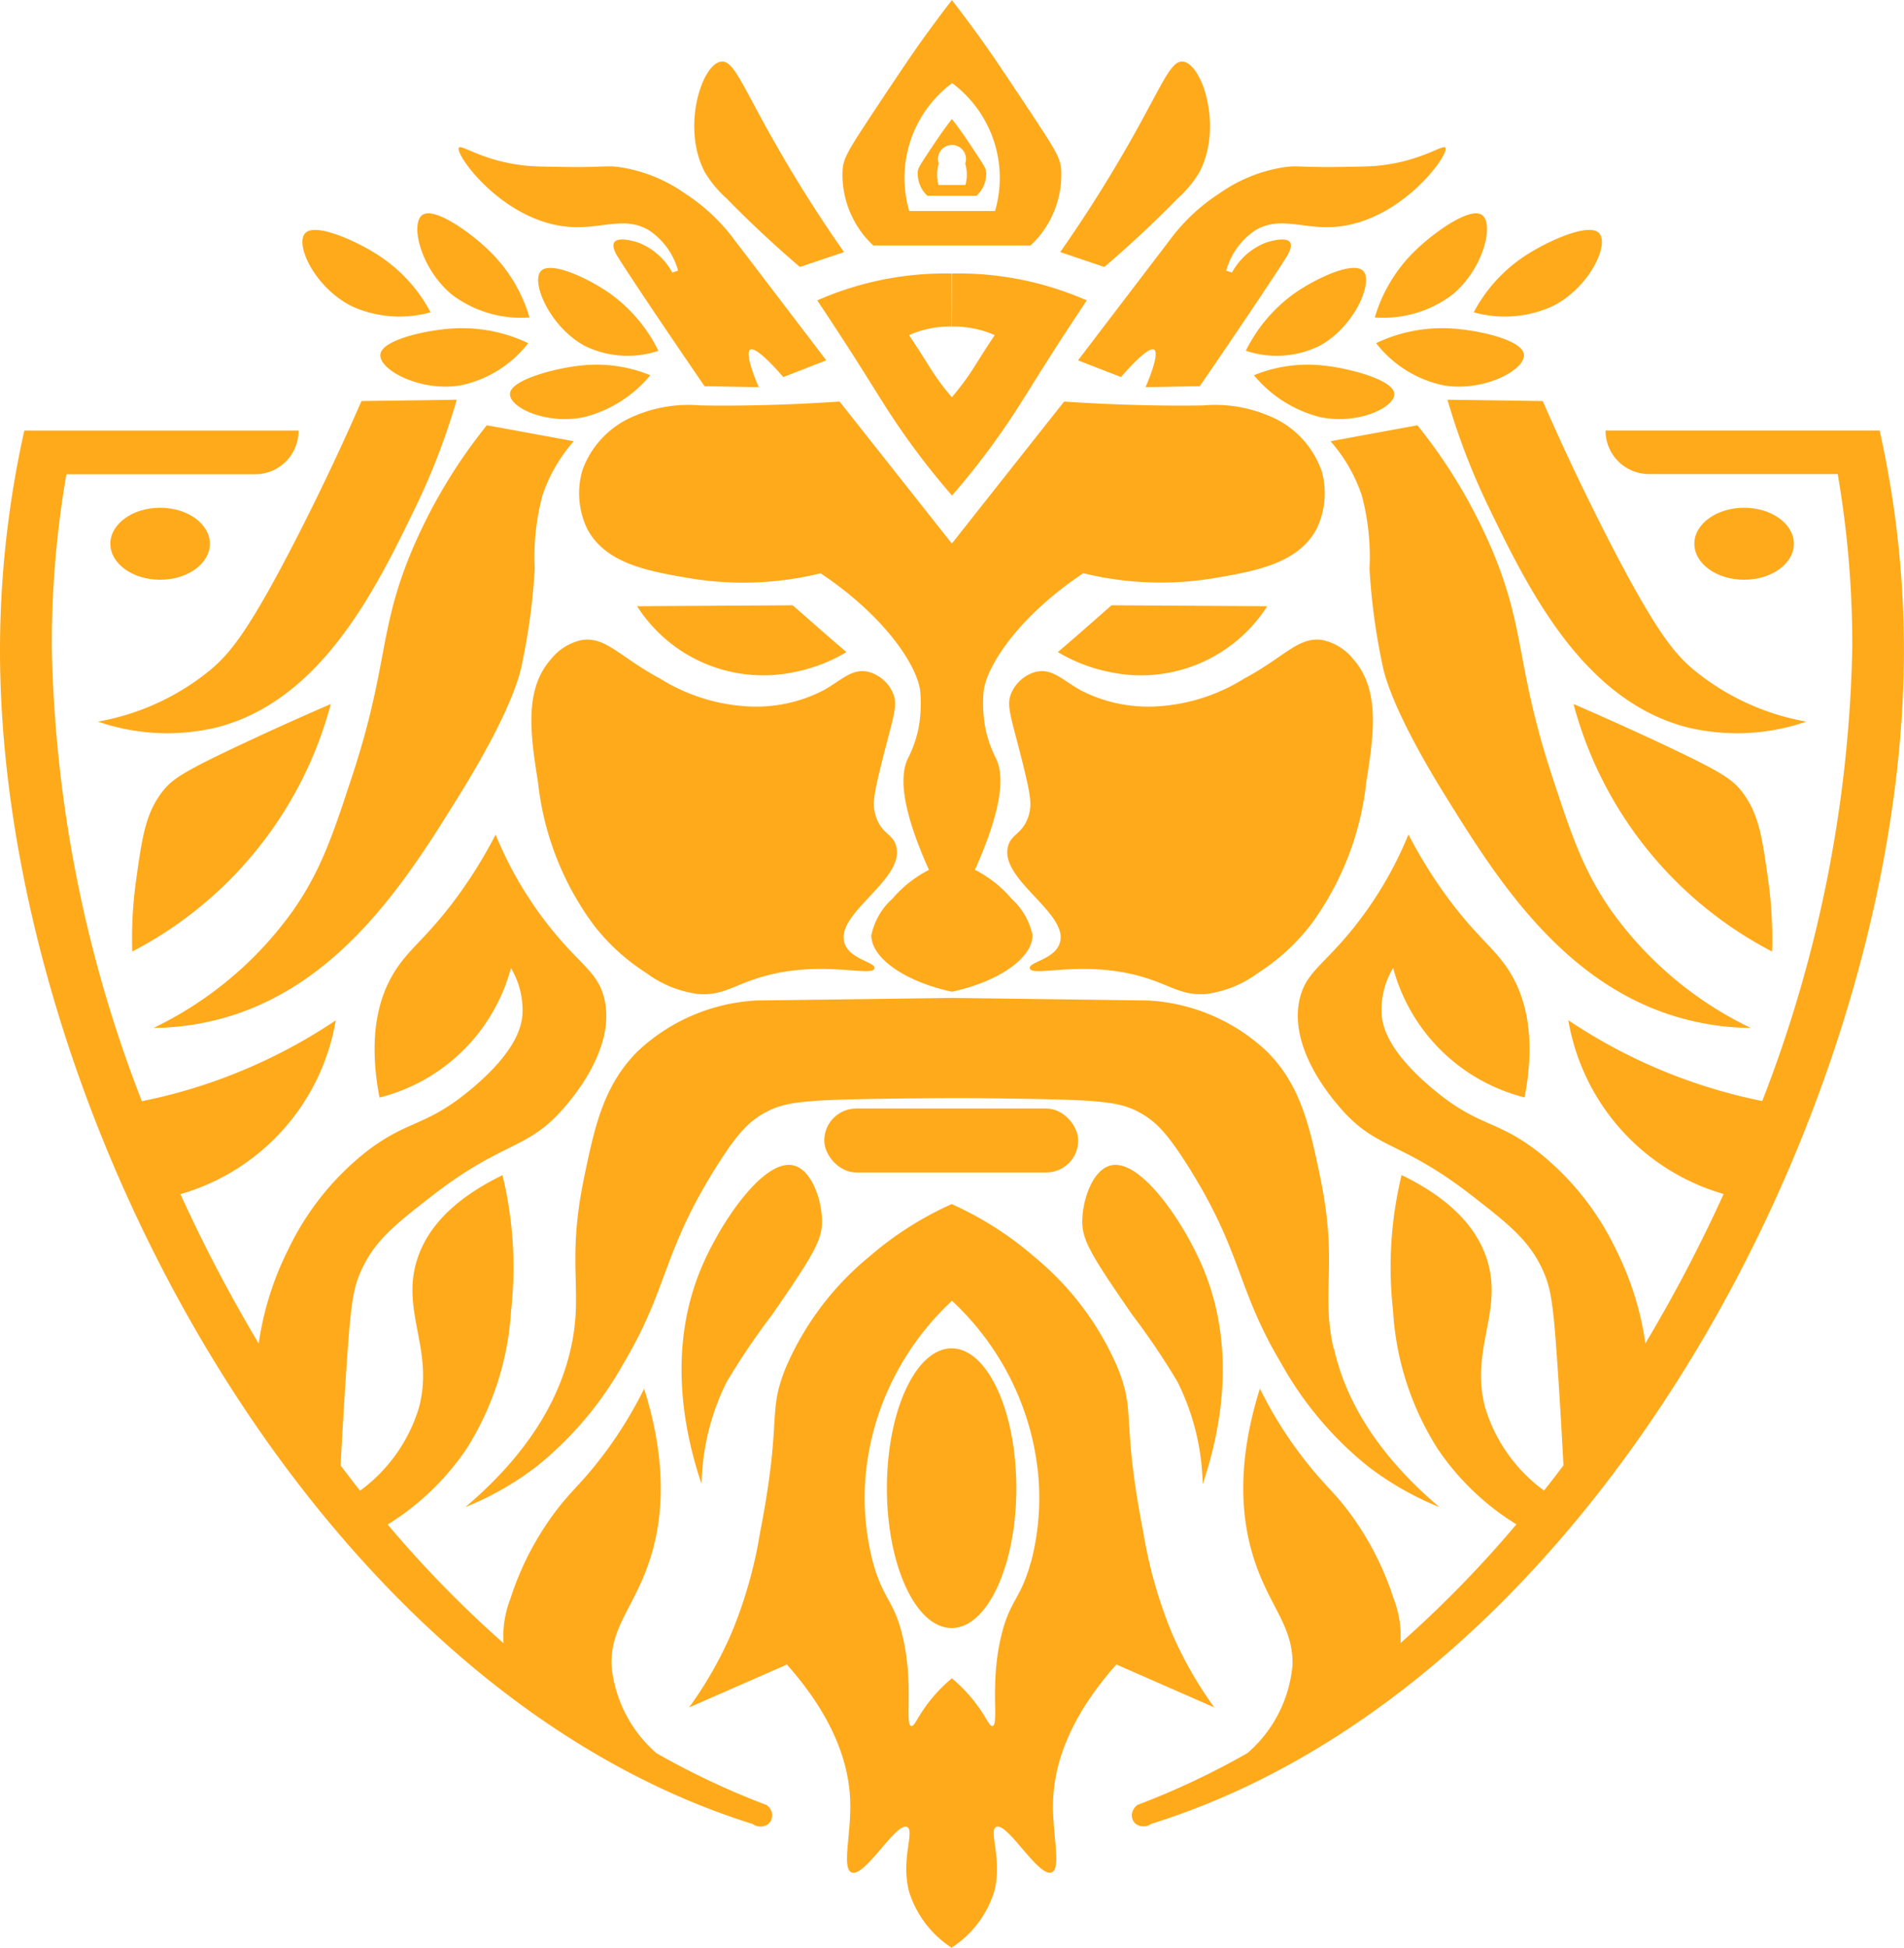<svg xmlns="http://www.w3.org/2000/svg" width="110.925" height="113.45" viewBox="0 0 110.925 113.45">
  <g id="Gruppe_4" data-name="Gruppe 4" transform="translate(-249.496 -64)">
    <rect id="Rechteck_15" data-name="Rechteck 15" width="14.795" height="3.724" rx="1.862" transform="translate(297.517 128.562)" fill="#ffaa1b"/>
    <ellipse id="Ellipse_19" data-name="Ellipse 19" cx="3.771" cy="8.146" rx="3.771" ry="8.146" transform="translate(301.165 142.528)" fill="#ffaa1b"/>
    <path id="Pfad_1" data-name="Pfad 1" d="M264.552,37.781a18.315,18.315,0,0,0-3.746-.306q0,1.543-.008,3.087a6.027,6.027,0,0,1,1.19.1,5.936,5.936,0,0,1,1.3.4c-.064.1-.166.247-.285.429-.668,1.02-.871,1.39-1.22,1.9a15.7,15.7,0,0,1-.991,1.288h0v.982c0-.327,0-.655,0-.982h0a12.9,12.9,0,0,1-.991-1.288c-.349-.514-.553-.884-1.22-1.9-.119-.183-.221-.332-.285-.429a6.01,6.01,0,0,1,1.3-.4,5.7,5.7,0,0,1,1.19-.1q0-1.543-.008-3.087a18.491,18.491,0,0,0-7.827,1.565c.2.306.514.774.893,1.352,2.1,3.193,2.734,4.362,3.831,5.969a44.064,44.064,0,0,0,3.112,4.03l.013.013.013-.013a44.071,44.071,0,0,0,3.112-4.03c1.1-1.607,1.73-2.776,3.831-5.969.378-.574.689-1.046.893-1.352a18.666,18.666,0,0,0-4.081-1.258Z" transform="translate(44.159 42.455)" fill="#ffaa1b"/>
    <ellipse id="Ellipse_20" data-name="Ellipse 20" cx="2.899" cy="2.096" rx="2.899" ry="2.096" transform="translate(348.207 93.573)" fill="#ffaa1b"/>
    <path id="Pfad_2" data-name="Pfad 2" d="M356.58,96.44a22.873,22.873,0,0,0,11.568,14.421,24.526,24.526,0,0,0-.225-4.162c-.344-2.453-.536-3.818-1.48-5.085-.578-.774-1.212-1.207-4.779-2.878-1.756-.825-3.456-1.586-5.085-2.292Z" transform="translate(-15.414 8.557)" fill="#ffaa1b"/>
    <path id="Pfad_3" data-name="Pfad 3" d="M296.283,178.182c.957-2.827,2.062-7.763,0-12.631-1.122-2.649-3.639-6.352-5.365-5.927-1.029.255-1.616,1.926-1.65,3.159-.03,1.135.408,1.922,2.908,5.535A42.536,42.536,0,0,1,294.8,172.2a13.907,13.907,0,0,1,1.48,5.982Z" transform="translate(23.282 -27.746)" fill="#ffaa1b"/>
    <path id="Pfad_4" data-name="Pfad 4" d="M285.914,85.655q.906-.772,1.811-1.569c.442-.387.884-.774,1.318-1.156q4.534.026,9.068.055a8.728,8.728,0,0,1-9.2,3.826,9.494,9.494,0,0,1-3.006-1.161Z" transform="translate(25.211 16.323)" fill="#ffaa1b"/>
    <path id="Pfad_5" data-name="Pfad 5" d="M311.674,41.534a8.981,8.981,0,0,1,2.848-3.354c1.233-.863,3.435-1.9,4-1.284.582.646-.506,3.214-2.517,4.332a5.636,5.636,0,0,1-4.332.306Z" transform="translate(10.403 42.894)" fill="#ffaa1b"/>
    <path id="Pfad_6" data-name="Pfad 6" d="M329.35,35.3a8.925,8.925,0,0,1,2.292-3.831c1.118-1.105,3.214-2.6,3.933-2.151.748.472.14,3.15-1.735,4.677A6.69,6.69,0,0,1,329.35,35.3Z" transform="translate(0.24 47.189)" fill="#ffaa1b"/>
    <path id="Pfad_7" data-name="Pfad 7" d="M342.91,36.306a8.924,8.924,0,0,1,3.006-3.3c1.314-.859,3.665-1.913,4.281-1.326.642.612-.485,3.116-2.627,4.239A6.716,6.716,0,0,1,342.91,36.306Z" transform="translate(-7.555 45.882)" fill="#ffaa1b"/>
    <path id="Pfad_8" data-name="Pfad 8" d="M329.524,45.843a8.93,8.93,0,0,1,4.383-.855c1.569.094,4.086.65,4.226,1.488.149.872-2.249,2.211-4.638,1.832a6.7,6.7,0,0,1-3.975-2.47Z" transform="translate(0.142 38.143)" fill="#ffaa1b"/>
    <path id="Pfad_9" data-name="Pfad 9" d="M312.78,50.59a8.273,8.273,0,0,1,4.1-.561c1.484.162,3.89.8,4.069,1.565.187.8-2.015,1.9-4.29,1.437a7.334,7.334,0,0,1-3.877-2.445Z" transform="translate(9.765 35.266)" fill="#ffaa1b"/>
    <path id="Pfad_10" data-name="Pfad 10" d="M339.641,58.984H323.66v.009a2.526,2.526,0,0,0,2.525,2.525h11a58.625,58.625,0,0,1,.85,10.1,76.841,76.841,0,0,1-5.246,26.418,31.851,31.851,0,0,1-4.851-1.39,31.518,31.518,0,0,1-6.445-3.316,12.746,12.746,0,0,0,9.047,10.118,88.108,88.108,0,0,1-4.558,8.7,17.708,17.708,0,0,0-1.73-5.493,16.109,16.109,0,0,0-4.638-5.756c-2.411-1.82-3.414-1.365-6.092-3.635-2.593-2.194-2.861-3.639-2.908-4.3a4.758,4.758,0,0,1,.672-2.683,10.6,10.6,0,0,0,7.657,7.542c.71-3.7-.017-5.918-.838-7.266-.859-1.411-1.879-1.981-3.635-4.358a27.344,27.344,0,0,1-2.292-3.69,22.024,22.024,0,0,1-3.41,5.7c-1.611,1.943-2.542,2.364-2.908,3.8-.727,2.874,1.828,5.829,2.347,6.428,2.143,2.474,3.529,1.879,7.712,5.14,2.147,1.671,3.295,2.589,4.081,4.3.5,1.093.625,2.015.893,6.037.136,2.058.238,3.86.315,5.34q-.555.74-1.131,1.467a9.3,9.3,0,0,1-3.435-4.851c-.9-3.431,1.144-5.676.055-8.775-.463-1.318-1.616-3.15-4.919-4.749a22.776,22.776,0,0,0-.5,7.882,16.8,16.8,0,0,0,2.627,8.1,15.047,15.047,0,0,0,4.562,4.362,66.662,66.662,0,0,1-6.755,6.917,5.994,5.994,0,0,0-.4-2.6,17.221,17.221,0,0,0-2.776-5.272c-.761-.974-1.254-1.365-2.181-2.517a23.79,23.79,0,0,1-2.832-4.434c-1.454,4.617-1.029,7.874-.3,10.059.889,2.666,2.253,3.8,2.2,6.037a7.667,7.667,0,0,1-2.619,5.127,45.2,45.2,0,0,1-6.415,3.023s-.008.009-.013.009a.878.878,0,0,0-.3.451.678.678,0,0,0,.162.6.76.76,0,0,0,.952.043c25.921-8.09,43.764-42.106,43.854-68.18a58.931,58.931,0,0,0-1.416-12.975Z" transform="translate(19.373 30.091)" fill="#ffaa1b"/>
    <path id="Pfad_11" data-name="Pfad 11" d="M339.31,54.77l5.552.077c1.454,3.333,2.81,6.088,3.873,8.159,2.746,5.331,3.813,6.556,4.919,7.491a14.213,14.213,0,0,0,6.56,3.019,12.39,12.39,0,0,1-6.93.336c-6.105-1.573-9.281-8.1-11.551-12.78a39.977,39.977,0,0,1-2.423-6.3Z" transform="translate(-5.486 32.511)" fill="#ffaa1b"/>
    <path id="Pfad_12" data-name="Pfad 12" d="M286.24,19.538c1.042-1.48,2.5-3.673,4.081-6.454,1.892-3.337,2.355-4.719,3.074-4.638,1.127.123,2.338,3.843.948,6.454a6.787,6.787,0,0,1-1.284,1.539c-1.029,1.054-2.445,2.428-4.247,3.967l-2.572-.867Z" transform="translate(25.022 59.143)" fill="#ffaa1b"/>
    <path id="Pfad_13" data-name="Pfad 13" d="M288.668,32.592q2.653-3.482,5.31-6.96a11.023,11.023,0,0,1,2.933-2.768,8.857,8.857,0,0,1,3.886-1.539c.786-.089.838.038,3.214,0,1.178-.017,1.764-.026,2.262-.085,2.449-.276,3.652-1.25,3.8-1.033.255.374-2.593,4.349-6.483,4.613-1.875.123-3.206-.667-4.638.225a4.175,4.175,0,0,0-1.65,2.321c.11.038.225.077.336.111a3.835,3.835,0,0,1,1.956-1.735c.055-.021,1.169-.4,1.424-.03.174.255-.128.744-.281.978-.727,1.144-2.551,3.869-4.974,7.406-1.054.017-2.1.038-3.159.055.106-.247.842-1.964.5-2.181-.37-.234-1.8,1.445-1.93,1.594l-2.517-.978Z" transform="translate(23.631 52.397)" fill="#ffaa1b"/>
    <path id="Pfad_14" data-name="Pfad 14" d="M323.27,59.2l5.068-.931a30.766,30.766,0,0,1,4.4,7.376c1.93,4.638,1.331,6.641,3.465,13.116,1.114,3.38,1.8,5.463,3.465,7.827a21.331,21.331,0,0,0,8.086,6.781,15.636,15.636,0,0,1-3.873-.523c-7-1.858-10.965-8.239-13.9-12.967-2.789-4.494-3.473-6.7-3.652-7.525a36.8,36.8,0,0,1-.782-5.739,13.85,13.85,0,0,0-.446-4.247,9.228,9.228,0,0,0-1.824-3.167Z" transform="translate(3.735 30.499)" fill="#ffaa1b"/>
    <path id="Pfad_15" data-name="Pfad 15" d="M280.743,89.49c.893-.162,1.488.514,2.5,1.08a8.569,8.569,0,0,0,4.694.931,10.737,10.737,0,0,0,4.842-1.6c2.4-1.288,3.193-2.5,4.621-2.236a3.142,3.142,0,0,1,1.752,1.118c1.59,1.8,1.161,4.5.744,7.155a17.073,17.073,0,0,1-3.24,8.307,12.1,12.1,0,0,1-3.057,2.793,6.486,6.486,0,0,1-3.019,1.229c-1.343.111-1.985-.434-3.393-.893-3.609-1.186-6.777-.043-6.892-.6-.081-.374,1.458-.51,1.752-1.492.519-1.73-3.55-3.69-3.019-5.625.2-.735.855-.7,1.19-1.752.2-.633.128-1.161-.259-2.759-.744-3.053-1.093-3.669-.71-4.473a2.17,2.17,0,0,1,1.492-1.19Z" transform="translate(29.197 13.623)" fill="#ffaa1b"/>
    <path id="Pfad_16" data-name="Pfad 16" d="M269.139,9.912c-.06-.723-.276-1.093-2.126-3.873-1.73-2.606-2.138-3.176-2.423-3.575-.765-1.08-1.416-1.93-1.82-2.449v0c-.4.519-1.05,1.369-1.82,2.449-.285.4-.693.974-2.423,3.575-1.849,2.785-2.066,3.15-2.126,3.873a5.626,5.626,0,0,0,.71,3.019,5.564,5.564,0,0,0,1.08,1.377h9.158a5.565,5.565,0,0,0,1.08-1.377A5.654,5.654,0,0,0,269.139,9.912ZM265.266,12.3h-4.983a6.877,6.877,0,0,1,2.5-7.449,6.877,6.877,0,0,1,2.5,7.449Z" transform="translate(42.183 63.99)" fill="#ffaa1b"/>
    <path id="Pfad_17" data-name="Pfad 17" d="M270.7,19.4c-.017-.225-.085-.34-.663-1.212-.54-.816-.667-.995-.757-1.118-.238-.34-.442-.6-.57-.765h0c-.128.162-.327.429-.57.765-.089.128-.217.306-.757,1.118-.578.872-.646.986-.663,1.212a1.783,1.783,0,0,0,.221.944,1.689,1.689,0,0,0,.34.429h2.865a1.878,1.878,0,0,0,.34-.429,1.782,1.782,0,0,0,.221-.944Zm-1.212.748h-1.556a2.137,2.137,0,0,1,.013-1.246.815.815,0,1,1,1.539,0,2.212,2.212,0,0,1,.013,1.246Z" transform="translate(36.243 54.626)" fill="#ffaa1b"/>
    <ellipse id="Ellipse_21" data-name="Ellipse 21" cx="2.899" cy="2.096" rx="2.899" ry="2.096" transform="translate(255.925 93.573)" fill="#ffaa1b"/>
    <path id="Pfad_18" data-name="Pfad 18" d="M170.633,96.44a22.873,22.873,0,0,1-11.568,14.421,24.526,24.526,0,0,1,.225-4.162c.344-2.453.536-3.818,1.48-5.085.578-.774,1.212-1.207,4.779-2.878,1.756-.825,3.456-1.586,5.085-2.292Z" transform="translate(98.136 8.557)" fill="#ffaa1b"/>
    <path id="Pfad_19" data-name="Pfad 19" d="M235.521,178.182c-.957-2.827-2.062-7.763,0-12.631,1.122-2.649,3.639-6.352,5.365-5.927,1.029.255,1.616,1.926,1.65,3.159.03,1.135-.408,1.922-2.908,5.535A42.539,42.539,0,0,0,237,172.2a13.907,13.907,0,0,0-1.48,5.982Z" transform="translate(54.849 -27.746)" fill="#ffaa1b"/>
    <path id="Pfad_20" data-name="Pfad 20" d="M240.457,85.655q-.906-.772-1.811-1.569c-.442-.387-.884-.774-1.318-1.156q-4.534.026-9.068.055a8.728,8.728,0,0,0,9.2,3.826,9.493,9.493,0,0,0,3.006-1.161Z" transform="translate(58.352 16.323)" fill="#ffaa1b"/>
    <path id="Pfad_21" data-name="Pfad 21" d="M221.713,41.534a8.981,8.981,0,0,0-2.848-3.354c-1.233-.863-3.435-1.9-4-1.284-.582.646.506,3.214,2.517,4.332a5.636,5.636,0,0,0,4.332.306Z" transform="translate(66.14 42.894)" fill="#ffaa1b"/>
    <path id="Pfad_22" data-name="Pfad 22" d="M204.683,35.3a8.925,8.925,0,0,0-2.292-3.831c-1.118-1.105-3.214-2.6-3.933-2.151-.748.472-.14,3.15,1.735,4.677A6.69,6.69,0,0,0,204.683,35.3Z" transform="translate(75.662 47.189)" fill="#ffaa1b"/>
    <path id="Pfad_23" data-name="Pfad 23" d="M189.864,36.306a8.924,8.924,0,0,0-3.006-3.3c-1.314-.859-3.665-1.913-4.281-1.326-.642.612.485,3.116,2.627,4.239A6.716,6.716,0,0,0,189.864,36.306Z" transform="translate(84.716 45.882)" fill="#ffaa1b"/>
    <path id="Pfad_24" data-name="Pfad 24" d="M201.69,45.843a8.93,8.93,0,0,0-4.383-.855c-1.569.094-4.086.65-4.226,1.488-.149.872,2.249,2.211,4.638,1.832a6.7,6.7,0,0,0,3.975-2.47Z" transform="translate(78.578 38.143)" fill="#ffaa1b"/>
    <path id="Pfad_25" data-name="Pfad 25" d="M219.022,50.59a8.274,8.274,0,0,0-4.1-.561c-1.484.162-3.89.8-4.069,1.565-.187.8,2.015,1.9,4.29,1.437a7.334,7.334,0,0,0,3.877-2.445Z" transform="translate(68.364 35.266)" fill="#ffaa1b"/>
    <path id="Pfad_26" data-name="Pfad 26" d="M255.3,157.13c-.761-3.38.281-4.872-.782-9.987-.625-3-1.139-5.331-3.091-7.3a10.957,10.957,0,0,0-6.93-2.98q-5.7-.076-11.4-.149h-.034q-5.7.077-11.4.149a10.957,10.957,0,0,0-6.93,2.98c-1.951,1.973-2.47,4.3-3.091,7.3-1.067,5.115-.021,6.607-.782,9.987-.536,2.372-1.964,5.7-6.148,9.243a17.876,17.876,0,0,0,4.175-2.385,20.561,20.561,0,0,0,5.029-5.96c2.653-4.451,2.245-6.441,5.442-11.513,1.178-1.871,1.849-2.576,2.759-3.091,1.156-.655,2.279-.77,6.93-.838,1.569-.025,2.938-.034,4.043-.038s2.47.013,4.043.038c4.651.072,5.778.183,6.93.838.91.514,1.577,1.22,2.759,3.091,3.193,5.072,2.789,7.062,5.442,11.513a20.494,20.494,0,0,0,5.029,5.96,17.878,17.878,0,0,0,4.175,2.385c-4.183-3.546-5.612-6.87-6.148-9.243Z" transform="translate(71.89 -14.593)" fill="#ffaa1b"/>
    <path id="Pfad_27" data-name="Pfad 27" d="M175.284,54.77l-5.552.077c-1.454,3.333-2.81,6.088-3.873,8.159-2.746,5.331-3.814,6.556-4.919,7.491a14.213,14.213,0,0,1-6.56,3.019,12.39,12.39,0,0,0,6.93.336c6.105-1.573,9.281-8.1,11.551-12.78a39.97,39.97,0,0,0,2.423-6.3Z" transform="translate(100.822 32.511)" fill="#ffaa1b"/>
    <path id="Pfad_28" data-name="Pfad 28" d="M244.82,19.538c-1.042-1.48-2.5-3.673-4.081-6.454-1.892-3.337-2.355-4.719-3.074-4.638-1.127.123-2.338,3.843-.948,6.454A6.789,6.789,0,0,0,238,16.438c1.029,1.054,2.445,2.428,4.247,3.967Z" transform="translate(53.849 59.143)" fill="#ffaa1b"/>
    <path id="Pfad_29" data-name="Pfad 29" d="M225.225,32.592q-2.653-3.482-5.31-6.96a11.024,11.024,0,0,0-2.934-2.768,8.857,8.857,0,0,0-3.886-1.539c-.787-.089-.838.038-3.214,0-1.178-.017-1.764-.026-2.262-.085-2.449-.276-3.652-1.25-3.8-1.033-.255.374,2.593,4.349,6.483,4.613,1.875.123,3.206-.667,4.638.225a4.175,4.175,0,0,1,1.65,2.321c-.111.038-.225.077-.336.111a3.835,3.835,0,0,0-1.956-1.735c-.055-.021-1.169-.4-1.424-.03-.174.255.128.744.281.978.727,1.144,2.551,3.869,4.974,7.406,1.054.017,2.1.038,3.159.055-.106-.247-.842-1.964-.5-2.181.37-.234,1.8,1.445,1.93,1.594l2.517-.978Z" transform="translate(72.411 52.397)" fill="#ffaa1b"/>
    <path id="Pfad_30" data-name="Pfad 30" d="M186.49,59.2l-5.068-.931a30.766,30.766,0,0,0-4.4,7.376c-1.93,4.638-1.331,6.641-3.465,13.116-1.114,3.38-1.8,5.463-3.465,7.827a21.331,21.331,0,0,1-8.086,6.781,15.636,15.636,0,0,0,3.873-.523c7-1.858,10.964-8.239,13.9-12.967,2.789-4.494,3.473-6.7,3.652-7.525a36.8,36.8,0,0,0,.782-5.739,13.845,13.845,0,0,1,.446-4.247,9.23,9.23,0,0,1,1.824-3.167Z" transform="translate(96.436 30.499)" fill="#ffaa1b"/>
    <path id="Pfad_31" data-name="Pfad 31" d="M233.318,89.49c-.893-.162-1.488.514-2.5,1.08a8.568,8.568,0,0,1-4.694.931,10.737,10.737,0,0,1-4.842-1.6c-2.4-1.288-3.193-2.5-4.621-2.236a3.143,3.143,0,0,0-1.752,1.118c-1.59,1.8-1.161,4.5-.744,7.155a17.072,17.072,0,0,0,3.24,8.307,12.1,12.1,0,0,0,3.057,2.793,6.486,6.486,0,0,0,3.019,1.229c1.343.111,1.985-.434,3.393-.893,3.609-1.186,6.777-.043,6.892-.6.081-.374-1.458-.51-1.752-1.492-.519-1.73,3.55-3.69,3.019-5.625-.2-.735-.855-.7-1.19-1.752-.2-.633-.128-1.161.259-2.759.744-3.053,1.093-3.669.71-4.473a2.17,2.17,0,0,0-1.492-1.19Z" transform="translate(66.674 13.623)" fill="#ffaa1b"/>
    <path id="Pfad_32" data-name="Pfad 32" d="M260.3,191.778q2.851,1.25,5.7,2.5a22.753,22.753,0,0,1-2.5-4.4,26.736,26.736,0,0,1-1.641-5.812c-1.3-6.7-.4-6.87-1.492-9.574a17.053,17.053,0,0,0-4.881-6.483,19.429,19.429,0,0,0-4.77-3.04.032.032,0,0,1-.017-.008.032.032,0,0,0-.017.008,19.429,19.429,0,0,0-4.77,3.04,17.054,17.054,0,0,0-4.881,6.483c-1.093,2.7-.191,2.878-1.492,9.574a26.262,26.262,0,0,1-1.641,5.812,22.751,22.751,0,0,1-2.5,4.4q2.851-1.25,5.7-2.5c2.963,3.337,3.648,6.1,3.69,8.048.043,1.879-.493,3.831.077,4.06.774.315,2.593-2.959,3.24-2.644.455.221-.383,1.883.111,3.763a6.028,6.028,0,0,0,2.457,3.252v.025a.17.17,0,0,0,.017-.013s.013.008.017.013v-.025A6.012,6.012,0,0,0,253.177,205c.493-1.879-.344-3.541.111-3.763.646-.31,2.466,2.963,3.24,2.644.57-.234.034-2.181.077-4.06.043-1.951.723-4.711,3.69-8.048Zm-4.991-5.961c-.6,2.185-1.212,2.194-1.713,4.247-.7,2.844-.119,5.225-.523,5.293-.17.03-.3-.391-.821-1.118a8.876,8.876,0,0,0-1.526-1.645v-.03a.059.059,0,0,0-.017.017l-.017-.017v.03a8.732,8.732,0,0,0-1.526,1.645c-.519.727-.65,1.148-.821,1.118-.4-.068.174-2.449-.523-5.293-.5-2.053-1.11-2.062-1.713-4.247a14.837,14.837,0,0,1-.408-5.217,15.725,15.725,0,0,1,2.275-6.671,16.067,16.067,0,0,1,2.738-3.337,15.949,15.949,0,0,1,2.738,3.337,15.789,15.789,0,0,1,2.275,6.671,14.839,14.839,0,0,1-.408,5.217Z" transform="translate(54.242 -30.833)" fill="#ffaa1b"/>
    <path id="Pfad_33" data-name="Pfad 33" d="M263.536,58.991a5.359,5.359,0,0,0-3.019-3.129,8,8,0,0,0-3.856-.616c-1.9.03-4.609.008-8.1-.225q-3.272,4.132-6.539,8.269-3.271-4.132-6.539-8.269c-3.5.234-6.207.255-8.1.225a8,8,0,0,0-3.856.616,5.373,5.373,0,0,0-3.019,3.129,4.755,4.755,0,0,0,.281,3.465c1.076,2.015,3.588,2.449,5.927,2.848a18.966,18.966,0,0,0,7.657-.281c3.69,2.453,5.667,5.378,5.812,6.93a8.1,8.1,0,0,1-.111,2.126,7.122,7.122,0,0,1-.616,1.735c-.438.91-.476,2.691,1.229,6.483a6.96,6.96,0,0,0-2.126,1.675,3.928,3.928,0,0,0-1.229,2.126c-.021,1.292,1.883,2.687,4.694,3.295h0c2.81-.612,4.711-2.007,4.694-3.3a3.985,3.985,0,0,0-1.229-2.126,6.844,6.844,0,0,0-2.126-1.675c1.7-3.792,1.671-5.574,1.229-6.483a7.041,7.041,0,0,1-.616-1.735,8.1,8.1,0,0,1-.111-2.126c.145-1.552,2.126-4.477,5.812-6.93a18.966,18.966,0,0,0,7.657.281c2.334-.4,4.847-.838,5.927-2.848a4.779,4.779,0,0,0,.281-3.465Z" transform="translate(62.929 32.367)" fill="#ffaa1b"/>
    <path id="Pfad_34" data-name="Pfad 34" d="M185.936,139.51a.853.853,0,0,0-.3-.451s-.008-.009-.013-.009a45.236,45.236,0,0,1-6.42-3.023,7.685,7.685,0,0,1-2.619-5.127c-.055-2.236,1.309-3.367,2.2-6.037.731-2.185,1.156-5.446-.3-10.059a24.017,24.017,0,0,1-2.831,4.434c-.927,1.152-1.42,1.543-2.181,2.517a17.221,17.221,0,0,0-2.776,5.272,6,6,0,0,0-.4,2.6,65.8,65.8,0,0,1-6.751-6.917,15.2,15.2,0,0,0,4.562-4.362,16.9,16.9,0,0,0,2.627-8.1,22.781,22.781,0,0,0-.5-7.882c-3.3,1.6-4.456,3.431-4.919,4.749-1.088,3.1.957,5.344.055,8.775a9.319,9.319,0,0,1-3.435,4.851c-.383-.485-.757-.974-1.131-1.467.077-1.475.179-3.282.315-5.34.268-4.022.391-4.944.893-6.037.787-1.713,1.934-2.632,4.081-4.3,4.188-3.261,5.569-2.666,7.712-5.14.519-.6,3.074-3.554,2.347-6.428-.361-1.437-1.3-1.858-2.908-3.8a22.025,22.025,0,0,1-3.41-5.7,27.33,27.33,0,0,1-2.292,3.69c-1.756,2.377-2.776,2.946-3.635,4.358-.821,1.352-1.548,3.567-.838,7.266a10.6,10.6,0,0,0,7.657-7.542,4.792,4.792,0,0,1,.672,2.683c-.047.663-.315,2.109-2.908,4.3-2.678,2.266-3.682,1.815-6.092,3.635a16.047,16.047,0,0,0-4.638,5.756,17.825,17.825,0,0,0-1.73,5.493,88.1,88.1,0,0,1-4.558-8.7,12.746,12.746,0,0,0,9.047-10.118,31.631,31.631,0,0,1-6.445,3.316,31.035,31.035,0,0,1-4.851,1.39,76.819,76.819,0,0,1-5.246-26.414,58.2,58.2,0,0,1,.85-10.1h11a2.526,2.526,0,0,0,2.525-2.525V59H142.375a58.929,58.929,0,0,0-1.416,12.975c.089,26.07,17.937,60.086,43.854,68.18a.76.76,0,0,0,.952-.043.675.675,0,0,0,.162-.6Z" transform="translate(108.537 30.079)" fill="#ffaa1b"/>
  </g>
</svg>
